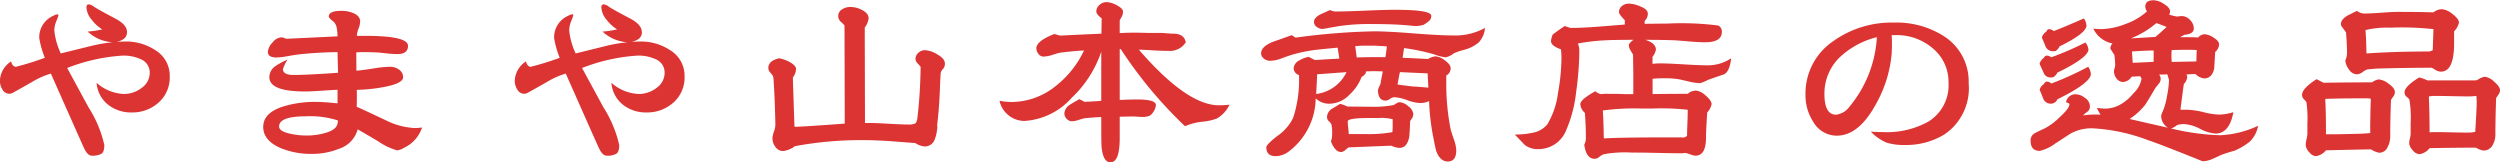 <svg xmlns="http://www.w3.org/2000/svg" width="154.425" height="10.02" viewBox="0 0 154.425 10.02"><path d="M-68.97-8.745a.51.51,0,0,1-.278.472,1.21,1.21,0,0,1-.607.158,2.451,2.451,0,0,1-1.545-.66,5.621,5.621,0,0,0,.9-.135,2.4,2.4,0,0,1-.63-.57,1.317,1.317,0,0,1-.345-.78q0-.2.15-.195a.612.612,0,0,1,.3.135q.3.2,1.35.75Q-68.97-9.195-68.97-8.745ZM-66.33-6a2.059,2.059,0,0,1-.683,1.605,2.408,2.408,0,0,1-1.673.615,2.264,2.264,0,0,1-1.463-.487,1.9,1.9,0,0,1-.7-1.343,2.709,2.709,0,0,0,1.695.69,1.782,1.782,0,0,0,1.088-.375,1.136,1.136,0,0,0,.5-.945.884.884,0,0,0-.585-.84,2.475,2.475,0,0,0-1.08-.21,11.237,11.237,0,0,0-3.435.765l1.32,2.43a7.325,7.325,0,0,1,.975,2.325q0,.42-.173.54a1.119,1.119,0,0,1-.607.12q-.24,0-.45-.42-.09-.18-2.07-4.65a4.991,4.991,0,0,0-1.2.54q-1.035.585-1.147.645a.462.462,0,0,1-.217.06.482.482,0,0,1-.427-.255,1.011,1.011,0,0,1-.158-.54,1.473,1.473,0,0,1,.69-1.2q.09.33.3.33a17.759,17.759,0,0,0,1.785-.555,5.807,5.807,0,0,1-.345-1.215,1.446,1.446,0,0,1,.87-1.38.7.7,0,0,1,.255-.09.053.053,0,0,1,.06.06,2.825,2.825,0,0,1-.127.352,1.6,1.6,0,0,0-.128.578,4.3,4.3,0,0,0,.4,1.425l1.95-.48a9.452,9.452,0,0,1,2-.255,3.279,3.279,0,0,1,1.875.525A1.846,1.846,0,0,1-66.33-6Zm15.585,3.15A2.1,2.1,0,0,1-51.87-1.59a.89.89,0,0,1-.42.15A3.866,3.866,0,0,1-53.46-2q-.63-.375-1.26-.735a1.741,1.741,0,0,1-1.155,1.2,4.423,4.423,0,0,1-1.725.315,4.884,4.884,0,0,1-1.845-.345q-1.11-.465-1.11-1.32,0-.885,1.275-1.275a6.7,6.7,0,0,1,2.01-.27q.45,0,1.305.09v-.84q-.33.015-1,.06t-1.013.045q-2.2,0-2.2-.885a.836.836,0,0,1,.39-.69,4.039,4.039,0,0,1,.735-.39,2.32,2.32,0,0,0-.285.585q0,.36.66.36.825,0,2.745-.135-.03-1.08-.03-1.275a23.85,23.85,0,0,0-2.475.15q-.12.015-.645.105a3.785,3.785,0,0,1-.66.075q-.525,0-.525-.345a.929.929,0,0,1,.285-.577.773.773,0,0,1,.54-.323.528.528,0,0,1,.188.045.516.516,0,0,0,.157.045l3.135-.15a3.542,3.542,0,0,0-.045-.48.749.749,0,0,0-.195-.42q-.3-.225-.3-.33,0-.345.78-.345a1.813,1.813,0,0,1,.72.135q.435.18.435.525a1.4,1.4,0,0,1-.105.45,1.389,1.389,0,0,0-.1.435h.4q2.76-.015,2.76.615,0,.51-.645.51-.21,0-.555-.03l-.555-.06q-.465-.03-.99-.03-.225,0-.45.015L-54.8-6.36q.285-.015,1.05-.135A6.773,6.773,0,0,1-52.71-6.6a.91.91,0,0,1,.548.18.551.551,0,0,1,.248.465q0,.39-1.245.615a10.115,10.115,0,0,1-1.62.165q.015.345,0,1.05.1.03,1.755.81a4.494,4.494,0,0,0,1.83.5A3.4,3.4,0,0,0-50.745-2.85Zm-5.2-.36v-.075a5.5,5.5,0,0,0-1.98-.255q-1.65,0-1.65.63,0,.3.705.45a4.62,4.62,0,0,0,.99.105A3.946,3.946,0,0,0-56.7-2.52Q-55.95-2.73-55.95-3.21Zm18.78-5.535a.51.51,0,0,1-.277.472,1.21,1.21,0,0,1-.608.158,2.451,2.451,0,0,1-1.545-.66,5.621,5.621,0,0,0,.9-.135,2.4,2.4,0,0,1-.63-.57,1.317,1.317,0,0,1-.345-.78q0-.2.15-.195a.612.612,0,0,1,.3.135q.3.2,1.35.75Q-37.17-9.195-37.17-8.745ZM-34.53-6a2.059,2.059,0,0,1-.682,1.605,2.408,2.408,0,0,1-1.673.615,2.264,2.264,0,0,1-1.463-.487,1.9,1.9,0,0,1-.7-1.343,2.709,2.709,0,0,0,1.7.69,1.782,1.782,0,0,0,1.087-.375,1.136,1.136,0,0,0,.5-.945.884.884,0,0,0-.585-.84,2.475,2.475,0,0,0-1.08-.21,11.237,11.237,0,0,0-3.435.765l1.32,2.43a7.325,7.325,0,0,1,.975,2.325q0,.42-.173.54a1.119,1.119,0,0,1-.608.12q-.24,0-.45-.42-.09-.18-2.07-4.65a4.991,4.991,0,0,0-1.2.54q-1.035.585-1.148.645a.462.462,0,0,1-.217.06.482.482,0,0,1-.428-.255,1.011,1.011,0,0,1-.157-.54,1.473,1.473,0,0,1,.69-1.2q.09.33.3.33a17.76,17.76,0,0,0,1.785-.555,5.807,5.807,0,0,1-.345-1.215,1.446,1.446,0,0,1,.87-1.38.7.7,0,0,1,.255-.09.053.053,0,0,1,.06.06,2.825,2.825,0,0,1-.127.352,1.6,1.6,0,0,0-.127.578,4.3,4.3,0,0,0,.4,1.425l1.95-.48a9.452,9.452,0,0,1,1.995-.255,3.279,3.279,0,0,1,1.875.525A1.846,1.846,0,0,1-34.53-6Zm16.08-.81a.474.474,0,0,1-.09.315.734.734,0,0,0-.157.225q-.022.075-.053.87-.045,1.35-.18,2.43l.015.06a2.676,2.676,0,0,1-.165.81.647.647,0,0,1-.645.42,1.247,1.247,0,0,1-.555-.21q-.255-.015-1.59-.12-.975-.06-1.59-.06a22.438,22.438,0,0,0-4.26.375,1.445,1.445,0,0,1-.72.3.571.571,0,0,1-.472-.247A.886.886,0,0,1-29.1-2.19a1.357,1.357,0,0,1,.09-.4A1.37,1.37,0,0,0-28.92-3q0-.3-.045-1.56-.06-1.35-.09-1.433a.843.843,0,0,0-.165-.232.452.452,0,0,1-.135-.3q0-.45.675-.6a2.274,2.274,0,0,1,.63.225q.405.225.405.435a.9.9,0,0,1-.195.525q.03,1.02.1,3.045h.075q.405,0,3.03-.195l-.015-6.06A1.379,1.379,0,0,0-24.9-9.4a.467.467,0,0,1-.135-.345.461.461,0,0,1,.233-.4.934.934,0,0,1,.517-.15,1.57,1.57,0,0,1,.705.18q.42.21.42.525a1.229,1.229,0,0,1-.24.57l.015,5.895q.465-.015,1.358.038t1.327.053a.871.871,0,0,0,.42-.068q.1-.068.135-.353a29.438,29.438,0,0,0,.195-3.15q-.09-.105-.2-.225a.369.369,0,0,1-.113-.255.49.49,0,0,1,.18-.383.6.6,0,0,1,.405-.158,1.608,1.608,0,0,1,.773.27Q-18.45-7.1-18.45-6.81ZM-.87-4.26a1.882,1.882,0,0,1-.78.855,3.38,3.38,0,0,1-.908.2,3.472,3.472,0,0,0-1.057.277A26.61,26.61,0,0,1-7.59-7.7h-.06v3.15q.555-.03,1.095-.03,1.14,0,1.14.345a.951.951,0,0,1-.36.645,1.1,1.1,0,0,1-.465.09q-.105,0-.3-.015t-.3-.015q-.24,0-.81.015V-2.2q0,1.5-.57,1.5-.435,0-.54-.855-.03-.18-.03-1.17v-.765q-.36,0-1.065.075-.06.015-.36.105a1.234,1.234,0,0,1-.375.075.45.45,0,0,1-.338-.15.486.486,0,0,1-.142-.345.691.691,0,0,1,.345-.525q.075-.06.585-.345l.315.165q.435-.015,1.035-.06V-7.53a6.956,6.956,0,0,1-1.815,2.835,4.258,4.258,0,0,1-2.925,1.44A1.583,1.583,0,0,1-15.075-4.5a3.891,3.891,0,0,0,.765.075,4.357,4.357,0,0,0,2.655-.945,6.1,6.1,0,0,0,1.8-2.235q-.495.015-1.485.135-.09.015-.51.15a1.954,1.954,0,0,1-.51.09.378.378,0,0,1-.307-.165A.557.557,0,0,1-12.8-7.74q0-.45,1.11-.885l.36.1q.855-.045,2.55-.12l.015-.945q-.33-.255-.33-.42a.533.533,0,0,1,.195-.413.659.659,0,0,1,.45-.172,1.469,1.469,0,0,1,.622.195q.382.2.382.405a.706.706,0,0,1-.1.338,1.519,1.519,0,0,0-.105.2v.78q.4-.03.915-.03.27,0,.8.015h.78q.135,0,.4.023t.405.023q.69,0,.78.54a1.17,1.17,0,0,1-1.05.525q-.345,0-.93-.03-.66-.045-.915-.045,2.97,3.435,4.95,3.435A5.528,5.528,0,0,0-.87-4.26ZM11.595-9.75a.4.4,0,0,1-.15.33,3.583,3.583,0,0,1-.315.225,1.7,1.7,0,0,1-.48.075q-.105,0-.42-.03Q9.345-9.24,7.9-9.24A12.6,12.6,0,0,0,5.82-9.1q-.945.165-.915.165a.629.629,0,0,1-.383-.127.374.374,0,0,1-.173-.307q0-.255.39-.465l.6-.27a1.032,1.032,0,0,0,.315.09q.615,0,1.845-.053t1.83-.052Q11.595-10.125,11.595-9.75ZM14.91-9a1.422,1.422,0,0,1-.405.915,2.354,2.354,0,0,1-.93.45,3.661,3.661,0,0,0-.6.21,1.1,1.1,0,0,1-.495.24,2.915,2.915,0,0,1-.7-.18,12.948,12.948,0,0,0-1.868-.39q-.045.315-.09.6.78.03,1.575.075a1.08,1.08,0,0,1,.465-.165,1.087,1.087,0,0,1,.578.255q.352.255.352.48a.506.506,0,0,1-.27.45v.33a14.5,14.5,0,0,0,.27,3q.03.12.21.645a2.175,2.175,0,0,1,.135.645q0,.69-.525.69-.48,0-.72-.675Q11.85-1.56,11.67-2.5a14.172,14.172,0,0,1-.21-1.98,1.287,1.287,0,0,1-.555.12,2.656,2.656,0,0,1-.8-.18,2.656,2.656,0,0,0-.8-.18.51.51,0,0,0-.262.105.51.51,0,0,1-.262.105q-.465,0-.48-.645a1.284,1.284,0,0,1,.15-.36q.045-.27.15-.8L8.07-6.33q-.06,0-.51.015.015.18-.27.345a2.881,2.881,0,0,1-.765,1.11,1.719,1.719,0,0,1-1.185.54,1.2,1.2,0,0,1-.885-.33A4.177,4.177,0,0,1,2.79-1.365a1.382,1.382,0,0,1-.8.285q-.585,0-.585-.54,0-.18.7-.72a2.876,2.876,0,0,0,.96-1.11,7.6,7.6,0,0,0,.36-2.64.447.447,0,0,1-.33-.42.586.586,0,0,1,.345-.48,1.735,1.735,0,0,1,.585-.225,3.486,3.486,0,0,0,.39.2q.645-.045,1.5-.09-.03-.225-.105-.675-1.1.1-1.47.15a9.173,9.173,0,0,0-1.44.315q-.315.105-.63.225a2.066,2.066,0,0,1-.645.12.586.586,0,0,1-.368-.135.406.406,0,0,1-.173-.33q0-.42.765-.72.57-.195,1.125-.4L3.21-8.4a41.211,41.211,0,0,1,4.86-.39q.81,0,2.437.128t2.453.127A3.753,3.753,0,0,0,14.91-9ZM10.485-3.69a.533.533,0,0,1-.06.24l-.135.2q-.03.81-.06,1-.135.66-.6.66a1.273,1.273,0,0,1-.5-.135q-.87.03-2.64.105a1.751,1.751,0,0,0-.225.18.411.411,0,0,1-.24.105q-.375,0-.63-.66a1.062,1.062,0,0,0,.075-.435,2.4,2.4,0,0,0-.045-.615.6.6,0,0,0-.15-.188.349.349,0,0,1-.12-.262.635.635,0,0,1,.285-.5q.06-.03.525-.315a2.37,2.37,0,0,1,.45.165l1.425.015A6.842,6.842,0,0,0,9.24-4.23a.745.745,0,0,0,.188-.1.424.424,0,0,1,.217-.082.9.9,0,0,1,.533.255A.679.679,0,0,1,10.485-3.69Zm.93-1.62q-.015-.3-.045-.885-.42-.015-1.71-.075-.03.09-.15.765.3.045.915.12Q10.755-5.37,11.415-5.31ZM8.85-7.86q-.66-.045-.87-.045H7.41q-.15,0-.51.03.03.255.09.7.855-.03,1.77-.015Q8.82-7.515,8.85-7.86ZM6.36-6.27l-1.815.135q-.015.4-.06,1.215A2.393,2.393,0,0,0,6.36-6.27ZM9.21-3.36a2.85,2.85,0,0,0-.9-.075H7.74q-1.305,0-1.305.21a3.81,3.81,0,0,0,.03.4,3.786,3.786,0,0,1,.03.383h1.1a8.387,8.387,0,0,0,1.6-.12q.015-.21.015-.33ZM30.12-7.125q-.09.81-.435.99-.495.165-1,.345a2.521,2.521,0,0,1-.48.2,3.182,3.182,0,0,1-.66-.09q-.57-.135-.66-.15a5.636,5.636,0,0,0-.945-.06q-.33,0-.675.03v.945q1.305-.015,2.175-.015a.758.758,0,0,1,.51-.2,1.06,1.06,0,0,1,.592.307q.368.308.368.533a1.034,1.034,0,0,1-.27.51q-.075,1.14-.075,1.545,0,1.125-.645,1.125a1.038,1.038,0,0,1-.337-.082,1.038,1.038,0,0,0-.338-.082.9.9,0,0,0-.135.015H26.97q-.495,0-1.492-.023T23.985-1.3A7.246,7.246,0,0,0,22.26-1.2a1.023,1.023,0,0,0-.285.165.465.465,0,0,1-.285.12q-.525,0-.645-.87a.9.9,0,0,0,.1-.435q0-.72-.06-1.53a.8.8,0,0,1-.285-.54q0-.285.93-.8a.685.685,0,0,0,.36.18,2.254,2.254,0,0,1,.5-.015h.57q.345.015.57.015h.345v-1.32Q24.06-6.99,24.06-7.35l-.172-.285A.653.653,0,0,1,23.8-7.98a.962.962,0,0,1,.285-.285q-1.23,0-1.725.03a11.538,11.538,0,0,0-1.71.2,1.063,1.063,0,0,1,.09.45v.06a19.445,19.445,0,0,1-.195,2.475A8.08,8.08,0,0,1,19.935-2.7,1.835,1.835,0,0,1,18.24-1.515a1.309,1.309,0,0,1-.87-.255l-.615-.645a5.092,5.092,0,0,0,1.08-.105,1.524,1.524,0,0,0,.93-.525,4.986,4.986,0,0,0,.66-1.95,12.451,12.451,0,0,0,.21-2.115,4.448,4.448,0,0,0-.03-.57q-.615-.21-.615-.51a1.409,1.409,0,0,1,.1-.39q.24-.2.75-.54A3.113,3.113,0,0,0,20.2-9q.66,0,1.68-.075L23.55-9.21v-.27q-.36-.36-.36-.495a.469.469,0,0,1,.18-.375.636.636,0,0,1,.42-.15,1.833,1.833,0,0,1,.7.165q.48.18.48.45a.587.587,0,0,1-.195.45v.18L26.2-9.27a17.972,17.972,0,0,1,3.112.12.407.407,0,0,1,.233.39q0,.645-1.035.645-.36,0-.93-.045-.7-.06-.915-.075-.84-.03-1.755-.03h-.1q.66.2.66.615a1.048,1.048,0,0,1-.21.435v.435a3.811,3.811,0,0,1,.435-.03q.495,0,1.485.06t1.485.06A2.589,2.589,0,0,0,30.12-7.125Zm-2.685,3.18a14.624,14.624,0,0,0-2.2-.075h-.66a14.1,14.1,0,0,0-2.385.12q.045.555.06,1.71l.015.015q1.23-.075,4.965-.06l.165-.09q0-.24.022-.8T27.435-3.945ZM44.79-5.58a3.445,3.445,0,0,1-1.485,3.15,4.525,4.525,0,0,1-2.46.66,3.492,3.492,0,0,1-1.14-.15,2.873,2.873,0,0,1-.96-.675q.375.03.75.03a5.3,5.3,0,0,0,2.775-.63A2.632,2.632,0,0,0,43.545-5.61a2.688,2.688,0,0,0-.99-2.145,3.4,3.4,0,0,0-2.265-.8h-.255q.015.225.015.495t-.015.63a7.69,7.69,0,0,1-.99,3.165q-1.05,1.92-2.4,1.92a1.673,1.673,0,0,1-1.455-.855,3,3,0,0,1-.48-1.68A3.9,3.9,0,0,1,36.45-8.2,6.19,6.19,0,0,1,40.17-9.33a5.421,5.421,0,0,1,3.18.9A3.319,3.319,0,0,1,44.79-5.58ZM39.12-8.43a5.182,5.182,0,0,0-2.265,1.215,3.108,3.108,0,0,0-.975,2.3q0,1.275.72,1.275a1.215,1.215,0,0,0,.84-.51A7.371,7.371,0,0,0,39.12-8.43ZM62.67-2.955a1.866,1.866,0,0,1-.51.975,4.131,4.131,0,0,1-.96.57,7.334,7.334,0,0,0-.81.255q-.285.135-.555.255a1.6,1.6,0,0,1-.6.135q-2.64-1.065-3.36-1.3a11.292,11.292,0,0,0-3.45-.735,2.7,2.7,0,0,0-1.35.33q-.48.315-.945.615a2.6,2.6,0,0,1-.945.45q-.57,0-.57-.63a.5.5,0,0,1,.292-.48q.292-.15.608-.293a3.821,3.821,0,0,0,.87-.653q.63-.57.63-.825,0-.06-.21-.12A.58.58,0,0,1,51.42-4.9a.95.95,0,0,1,.555.225.619.619,0,0,1,.3.48.4.4,0,0,1-.135.36,1.868,1.868,0,0,0-.285.24,5.177,5.177,0,0,1,1.08-.045,3.255,3.255,0,0,1-.225-.42,4.378,4.378,0,0,0,.51.045,1.925,1.925,0,0,0,.915-.24,2.739,2.739,0,0,0,.825-.7,1.605,1.605,0,0,0,.51-.915l-.09-.15q-.18.015-.525.03a.665.665,0,0,1-.525.33.5.5,0,0,1-.4-.21.735.735,0,0,1-.165-.465.6.6,0,0,1,.037-.172.6.6,0,0,0,.038-.173q0-.225-.045-.645-.1-.15-.255-.4a.481.481,0,0,1,.135-.315,1.659,1.659,0,0,1-1.185-.915q.33.03.465.03a4.368,4.368,0,0,0,1.515-.315,3.956,3.956,0,0,0,1.335-.78.521.521,0,0,1-.105-.3q0-.39.525-.39a1.274,1.274,0,0,1,.63.232q.375.232.375.457a.345.345,0,0,1-.06.2,3.242,3.242,0,0,0,.51.12,1.455,1.455,0,0,1,.285-.03.693.693,0,0,1,.5.24.742.742,0,0,1,.232.525q0,.345-.585.39-.12.075-.27.15h.42q.36,0,.705.015a.562.562,0,0,1,.39-.2,1.14,1.14,0,0,1,.563.21q.337.21.337.42a.645.645,0,0,1-.24.465l-.06,1.02q-.135.615-.63.615A.924.924,0,0,1,58.8-6.15q-.255,0-.57.03a.24.24,0,0,1,.06.15.7.7,0,0,1-.21.435q-.075.525-.21,1.59h.45a4.722,4.722,0,0,1,.975.15,4.723,4.723,0,0,0,.975.15,3.429,3.429,0,0,0,.87-.15q-.24,1.32-1.11,1.32a2.451,2.451,0,0,1-.945-.292,2.477,2.477,0,0,0-.99-.293A1.686,1.686,0,0,0,57.66-3a.9.9,0,0,1-.375.21,14.764,14.764,0,0,0,3.045.42A6.225,6.225,0,0,0,62.67-2.955Zm-10.6-6.21q0,.495-1.665,1.305a.721.721,0,0,1-.24.285,1.093,1.093,0,0,1-.18.015.5.5,0,0,1-.45-.3q-.1-.27-.225-.54a.626.626,0,0,1,.285-.375.18.18,0,0,1,.18-.15.507.507,0,0,1,.27.12q.63-.24,1.86-.78A.838.838,0,0,1,52.065-9.165Zm.12,1.485q0,.51-1.92,1.44a.688.688,0,0,1-.255.285,1.01,1.01,0,0,1-.165.015.438.438,0,0,1-.427-.285L49.17-6.78a.638.638,0,0,1,.27-.375.2.2,0,0,1,.195-.135.476.476,0,0,1,.255.105A18.442,18.442,0,0,0,52-8.1.8.8,0,0,1,52.185-7.68Zm.15,1.515q0,.555-2.07,1.575a.443.443,0,0,1-.42.27.5.5,0,0,1-.45-.3q-.1-.27-.225-.555a.583.583,0,0,1,.27-.36.2.2,0,0,1,.195-.15.444.444,0,0,1,.255.12A18.973,18.973,0,0,0,52.17-6.6.848.848,0,0,1,52.335-6.165Zm6.54-1.47q-.3-.015-.57-.015H58.02q.18,0-.69.015l-.015.24v.27l.015.135v.09h.1q-.09,0,1.425-.03Q58.86-7.17,58.875-7.635ZM57.015-9.06q-.21-.09-.63-.24a5.5,5.5,0,0,1-1.575.945q.075,0,1.515-.09Q56.565-8.64,57.015-9.06Zm-.8,1.815v-.36q-.45,0-1.335.06.015.33.045.7.42-.015,1.29-.06Zm.945,1.44q-.045-.15-.1-.33-.165.015-.51.015a.4.4,0,0,1,.1.27.441.441,0,0,1-.12.3q-.18.225-.195.24-.555.945-.66,1.08a4.073,4.073,0,0,1-.945.855q.78.18,2.37.54a.871.871,0,0,1-.42-.72.807.807,0,0,1,.09-.27,4.12,4.12,0,0,0,.27-.96A5.916,5.916,0,0,0,57.165-5.8ZM75.075-9.33a1.129,1.129,0,0,1-.3.54v.735q0,1.755-.81,1.755a.681.681,0,0,1-.368-.12.9.9,0,0,0-.217-.12q-1.515,0-3.135.045-.285,0-.84.06a1.355,1.355,0,0,0-.285.165.632.632,0,0,1-.345.135.6.6,0,0,1-.495-.3,1.077,1.077,0,0,1-.225-.555,1.156,1.156,0,0,0,.105-.5q0-.465-.06-1.23-.09-.135-.285-.39a.369.369,0,0,1-.03-.135q0-.27.39-.51l.6-.3a.777.777,0,0,0,.465.165q.36,0,1.08-.053T71.4-9.99q1.275,0,2.1.03a.834.834,0,0,1,.54-.195,1.2,1.2,0,0,1,.638.3Q75.075-9.555,75.075-9.33ZM77.61-5.16a.439.439,0,0,1-.09.27q-.135.2-.15.225-.045,1.32-.045,2.235a1.293,1.293,0,0,1-.165.66.63.63,0,0,1-.555.345,1.2,1.2,0,0,1-.48-.18q-.96,0-2.865.03a.977.977,0,0,1-.63.375.589.589,0,0,1-.413-.248A.707.707,0,0,1,72-1.875a1.345,1.345,0,0,1,.045-.293,1.329,1.329,0,0,0,.045-.277V-3.12a6.571,6.571,0,0,0-.075-1.44.511.511,0,0,0-.165-.18.342.342,0,0,1-.135-.285q0-.36.9-.915a2.256,2.256,0,0,1,.51.18H76.05l.15-.015a1.109,1.109,0,0,1,.465-.21,1.03,1.03,0,0,1,.585.307Q77.61-5.37,77.61-5.16Zm-6.495.12a.439.439,0,0,1-.09.27,1.748,1.748,0,0,0-.15.225q-.045,1.32-.045,2.22a1.4,1.4,0,0,1-.15.66.567.567,0,0,1-.525.375,1.265,1.265,0,0,1-.51-.21q-.93.015-2.79.06a.944.944,0,0,1-.63.36.584.584,0,0,1-.4-.248.707.707,0,0,1-.217-.428,1.878,1.878,0,0,1,.053-.375,1.858,1.858,0,0,0,.052-.36v-.6a7.019,7.019,0,0,0-.06-1.32.854.854,0,0,0-.15-.18.373.373,0,0,1-.12-.27q0-.4.9-.975.075.045.435.225.36-.015,2.985-.03a1.072,1.072,0,0,1,.4-.18,1.166,1.166,0,0,1,.63.27Q71.115-5.28,71.115-5.04ZM73.5-8.925a17.729,17.729,0,0,0-2.685-.09,5.434,5.434,0,0,0-1.515.15q.045.51.06,1.425l.03.015q1.74-.12,3.87-.12l.195-.075ZM76.17-4.38q0-.15-.015-.4L76.14-4.8a3.89,3.89,0,0,1-.51.03q-.33,0-.99-.015T73.65-4.8a2.121,2.121,0,0,0-.42.03l-.015.045q.045.975.045,2.175.18-.015.375-.015.33,0,.975.015t.975.015a2.136,2.136,0,0,0,.495-.045Q76.17-4.02,76.17-4.38Zm-6.54-.24a.484.484,0,0,0-.18-.03h-.4q-1.26,0-2.175.03h.015l-.045-.015-.03.09q.045.6.045,2.115h.375q.51,0,1.56-.03.27,0,.8-.045Q69.585-3.21,69.63-4.62Z" transform="translate(76.815 10.725)" fill="#dc3333"/></svg>